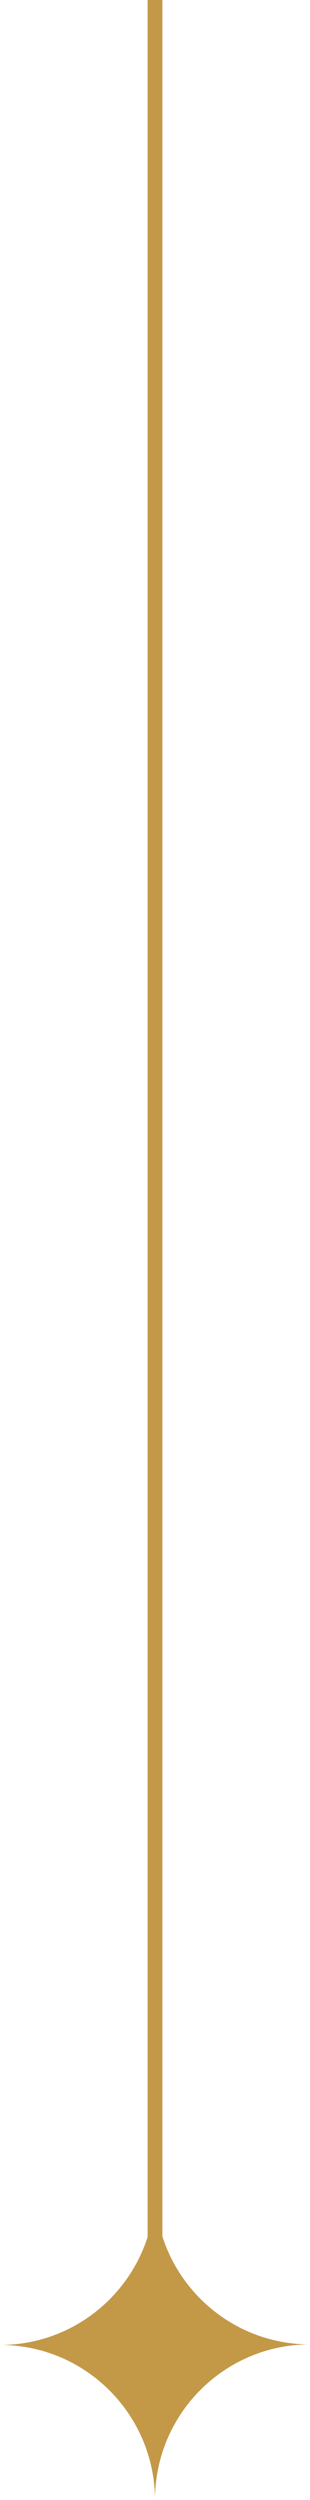 <svg xmlns="http://www.w3.org/2000/svg" width="21" height="169" viewBox="0 0 21 169" fill="none"><path fill-rule="evenodd" clip-rule="evenodd" d="M10.5 169C10.479 163.208 5.786 158.519 0 158.519C5.799 158.519 10.5 153.81 10.5 148C10.521 153.792 15.214 158.481 21 158.481C15.201 158.481 10.5 163.19 10.5 169Z" fill="#C39948"></path><line x1="10.5" y1="2.18557e-08" x2="10.5" y2="156" stroke="#C39948"></line></svg>